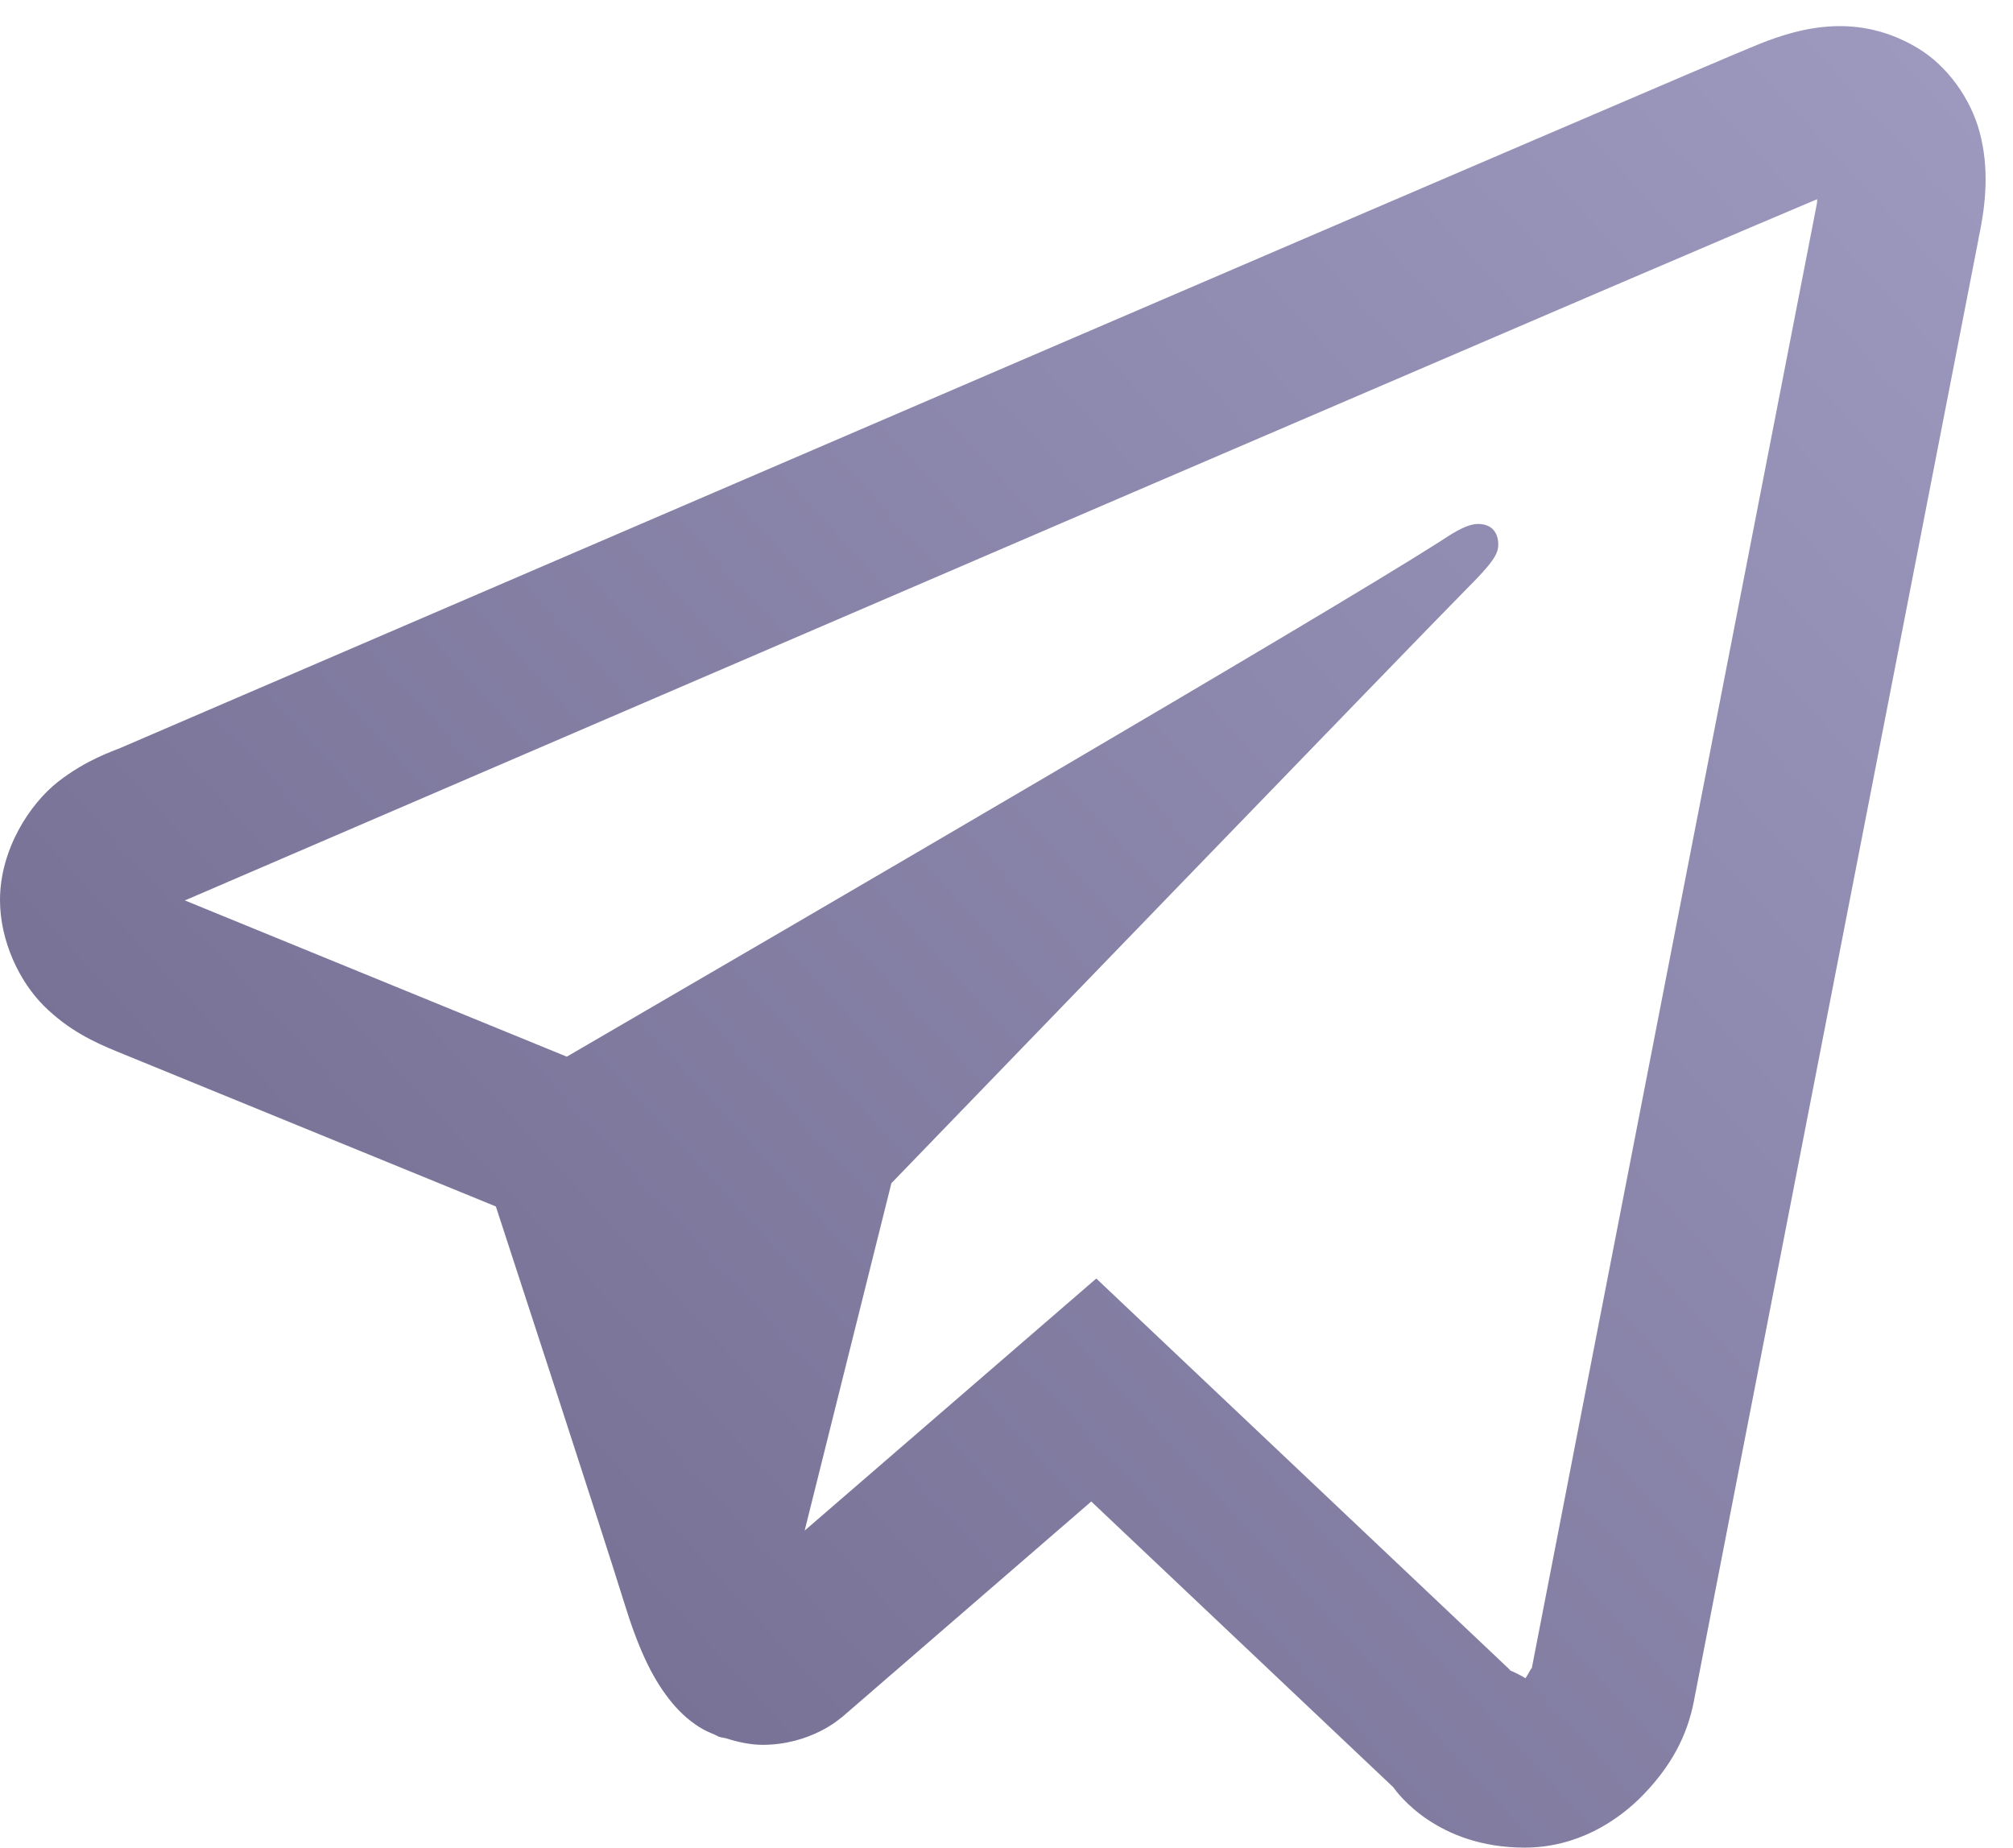 <?xml version="1.0" encoding="UTF-8"?> <svg xmlns="http://www.w3.org/2000/svg" width="73" height="67" viewBox="0 0 73 67" fill="none"> <path d="M66.463 0.953C65.488 0.996 64.579 1.28 63.779 1.604C63.03 1.905 60.167 3.133 55.658 5.066C51.145 7.002 45.169 9.567 38.795 12.309C26.046 17.791 11.713 23.963 4.371 27.121C4.095 27.24 3.132 27.548 2.109 28.346C1.087 29.144 0 30.798 0 32.641C0 34.127 0.708 35.603 1.6 36.484C2.491 37.366 3.434 37.801 4.242 38.131C7.174 39.327 16.265 43.048 17.982 43.75C18.587 45.601 21.878 55.668 22.641 58.135C23.144 59.763 23.623 60.783 24.246 61.592C24.558 61.996 24.92 62.351 25.359 62.629C25.535 62.74 25.727 62.826 25.922 62.904L25.934 62.91C25.978 62.928 26.017 62.959 26.062 62.975C26.148 63.005 26.206 63.008 26.32 63.033C26.777 63.181 27.239 63.273 27.65 63.273C29.406 63.273 30.48 62.307 30.48 62.307L30.545 62.26L39.574 54.449L50.525 64.809C50.68 65.027 52.118 67 55.289 67C57.172 67 58.666 66.055 59.625 65.049C60.584 64.043 61.181 62.986 61.435 61.656V61.651C61.673 60.394 71.766 8.582 71.766 8.582L71.748 8.652C72.043 7.304 72.121 6.048 71.795 4.809C71.469 3.569 70.61 2.383 69.545 1.744C68.48 1.106 67.438 0.91 66.463 0.953ZM65.9 7.223C65.886 7.31 65.911 7.266 65.889 7.369L65.883 7.404L65.877 7.44C65.877 7.44 55.91 58.589 55.541 60.537C55.568 60.39 55.445 60.683 55.318 60.859C55.14 60.736 54.773 60.578 54.773 60.578L54.715 60.514L39.756 46.363L29.18 55.504L32.326 42.906C32.326 42.906 51.995 22.546 53.18 21.361C54.134 20.413 54.334 20.083 54.334 19.756C54.334 19.318 54.106 19 53.596 19C53.137 19 52.52 19.446 52.19 19.656C47.89 22.397 29.015 33.398 20.555 38.318C19.21 37.768 9.869 33.944 6.703 32.652C6.727 32.642 6.719 32.646 6.744 32.635C14.088 29.475 28.415 23.304 41.162 17.822C47.536 15.082 53.516 12.514 58.025 10.58C62.465 8.676 65.55 7.366 65.9 7.223Z" fill="url(#paint0_linear_47_11)"></path> <defs> <linearGradient id="paint0_linear_47_11" x1="72" y1="1" x2="-5.27311e-07" y2="67" gradientUnits="userSpaceOnUse"> <stop stop-color="#9E9ABF"></stop> <stop offset="1" stop-color="#6E678C"></stop> </linearGradient> </defs> </svg> 